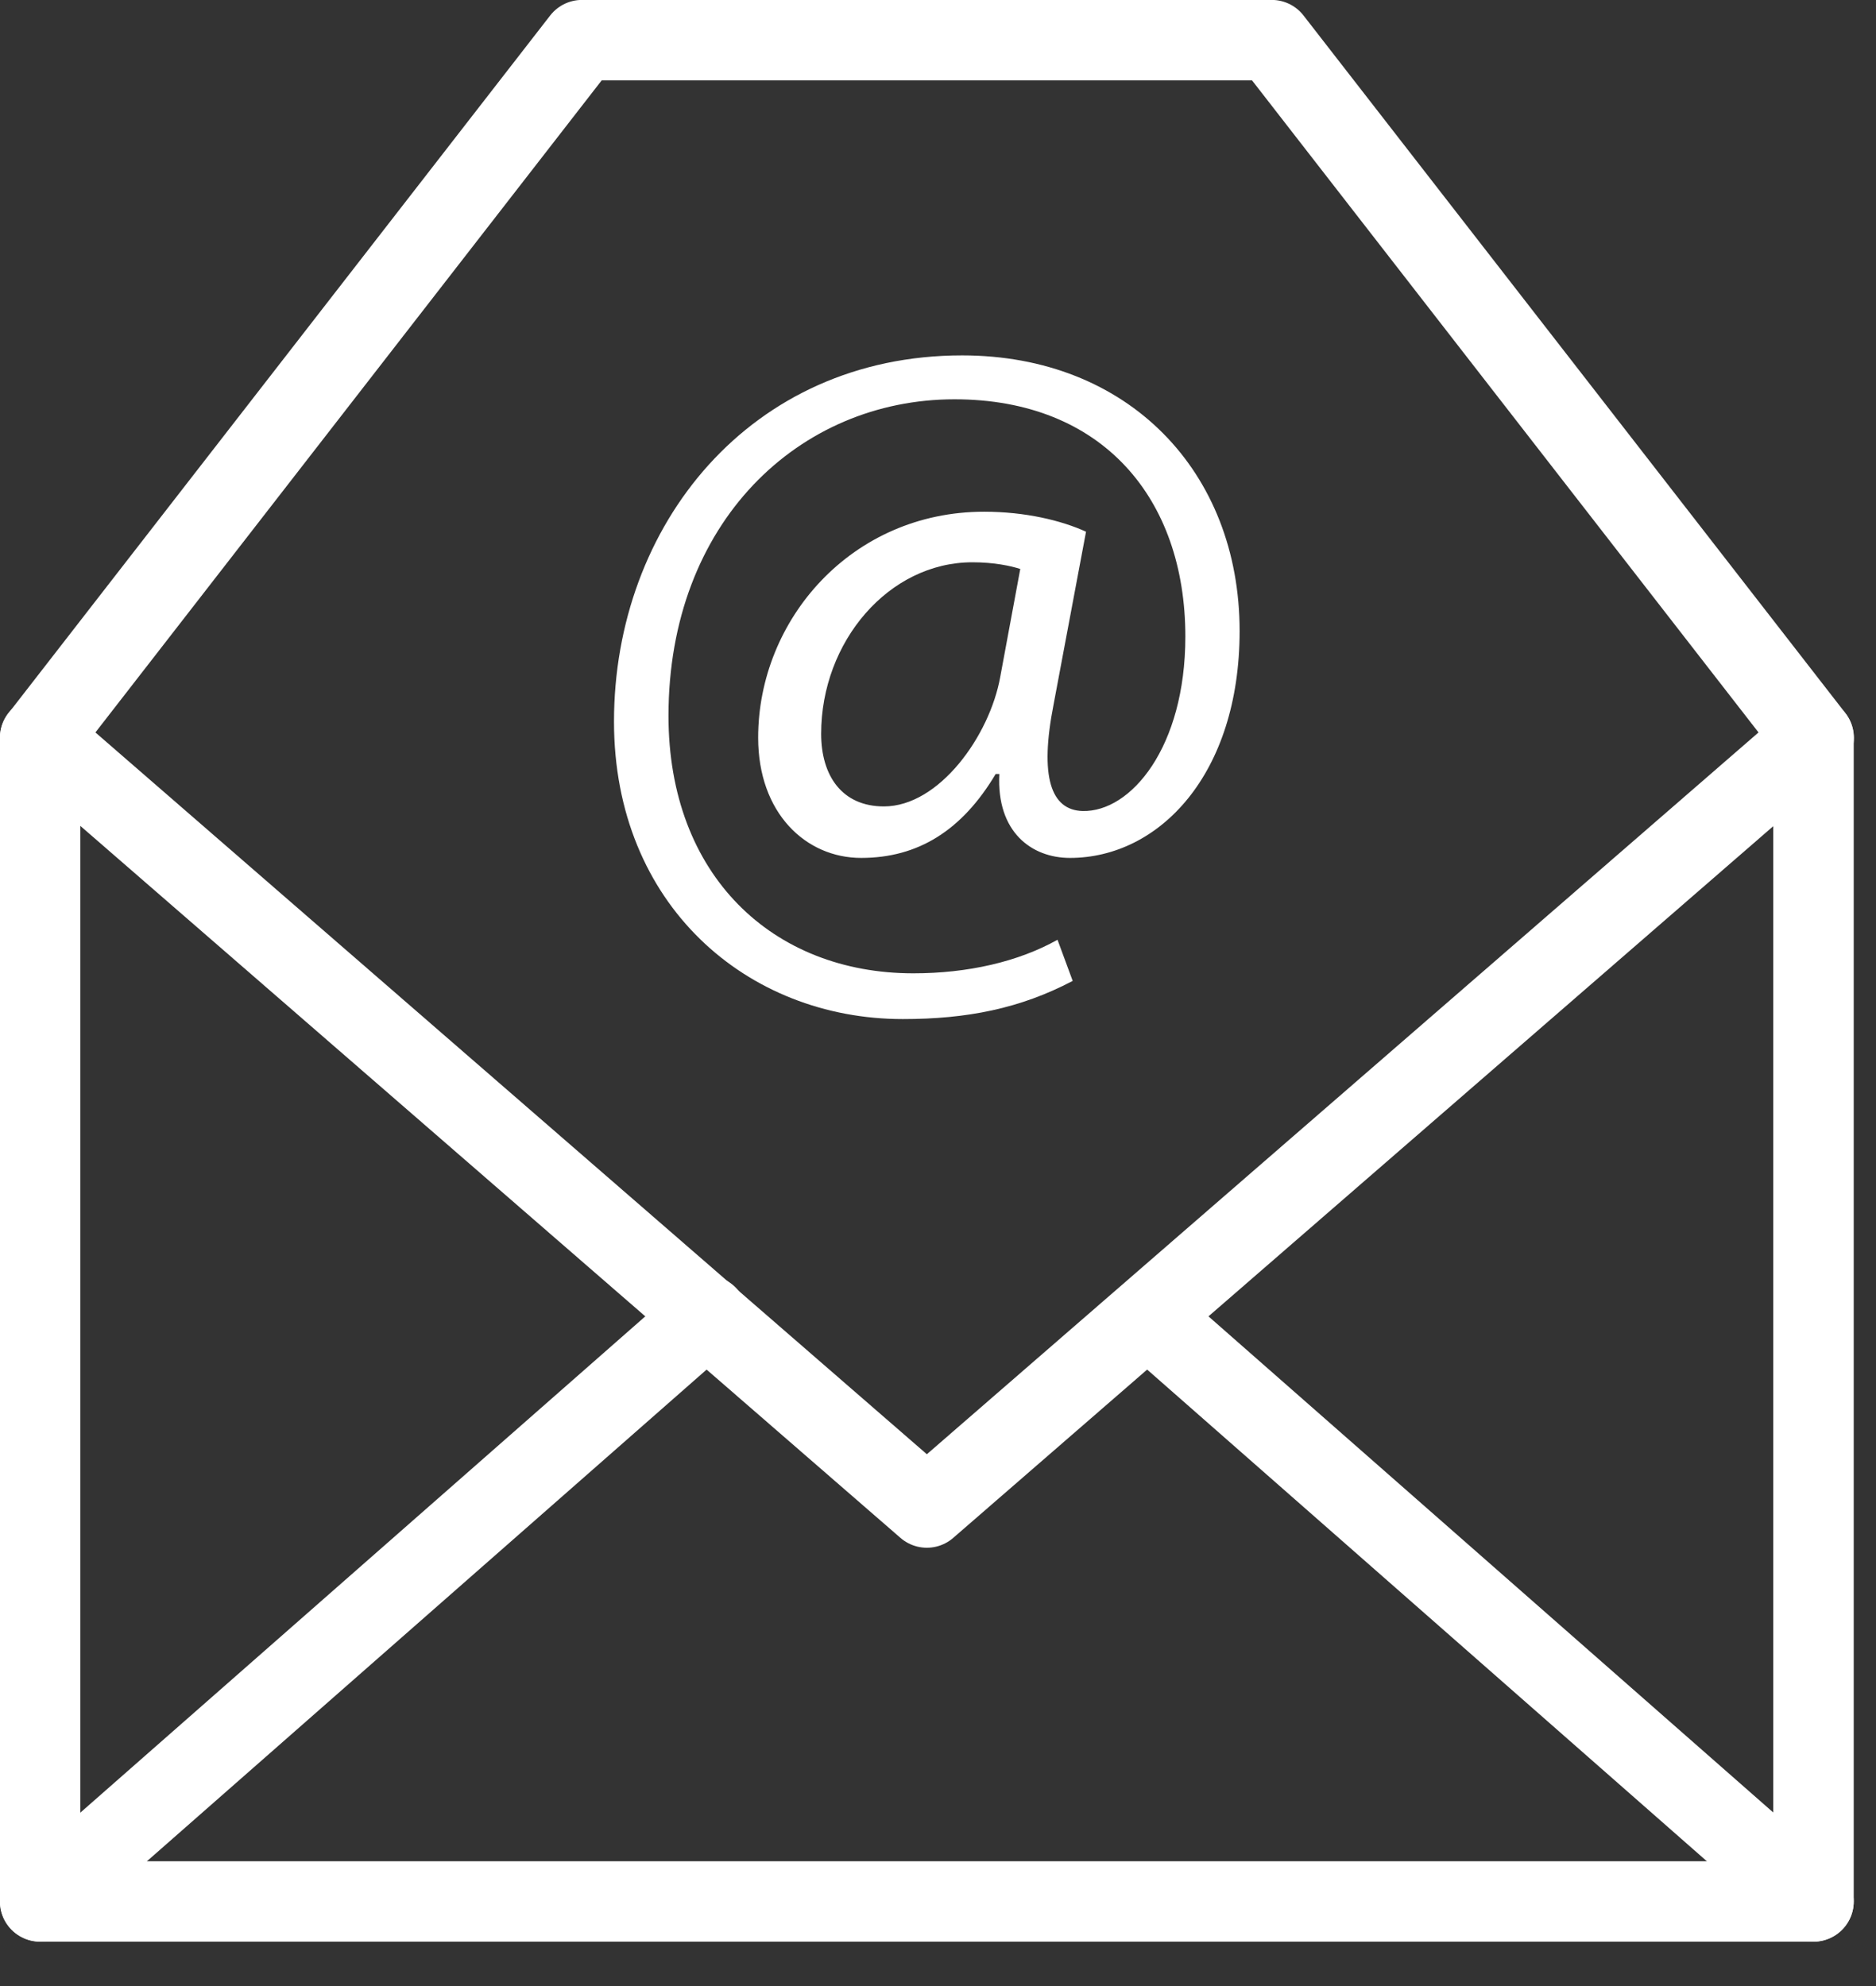 <?xml version="1.0" encoding="UTF-8" standalone="no"?>
<!DOCTYPE svg PUBLIC "-//W3C//DTD SVG 1.1//EN" "http://www.w3.org/Graphics/SVG/1.1/DTD/svg11.dtd">
<svg width="100%" height="100%" viewBox="0 0 34 36" version="1.1" xmlns="http://www.w3.org/2000/svg" xmlns:xlink="http://www.w3.org/1999/xlink" xml:space="preserve" xmlns:serif="http://www.serif.com/" style="fill-rule:evenodd;clip-rule:evenodd;stroke-linecap:round;stroke-linejoin:round;stroke-miterlimit:10;">
    <rect x="0" y="0" width="34" height="36" fill="#333333" stroke="none"/>
    <g transform="matrix(4.167,0,0,4.167,32.867,34.467)">
        <path d="M0,-5.062L0,0L-7.713,0L-7.713,-5.062" style="fill:none;fill-rule:nonzero;stroke:white;stroke-width:0.35px;"/>
    </g>
    <g transform="matrix(4.167,0,0,4.167,0.73,14.679)">
        <path d="M0,-0.313L3.856,3.035L7.713,-0.313L5.356,-3.348L2.356,-3.348L0,-0.313Z" style="fill:none;fill-rule:nonzero;stroke:white;stroke-width:0.35px;"/>
    </g>
    <g transform="matrix(3.13,2.75,2.75,-3.13,25.818,21.234)">
        <path d="M-0.478,-1.269L3.367,-1.269" style="fill:none;fill-rule:nonzero;stroke:white;stroke-width:0.35px;"/>
    </g>
    <g transform="matrix(3.13,-2.75,-2.75,-3.13,5.737,37.132)">
        <path d="M-0.48,1.274L3.38,1.274" style="fill:none;fill-rule:nonzero;stroke:white;stroke-width:0.35px;"/>
    </g>
    <g transform="matrix(4.167,0,0,4.167,18.491,14.601)">
        <path d="M0,-1.029C-0.041,-1.042 -0.112,-1.058 -0.208,-1.058C-0.572,-1.058 -0.866,-0.713 -0.866,-0.312C-0.866,-0.129 -0.775,0.004 -0.593,0.004C-0.353,0.004 -0.133,-0.303 -0.087,-0.56L0,-1.029ZM0.228,0.763C0,0.883 -0.231,0.929 -0.511,0.929C-1.189,0.929 -1.767,0.431 -1.767,-0.365C-1.767,-1.219 -1.174,-1.958 -0.253,-1.958C0.47,-1.958 0.954,-1.452 0.954,-0.759C0.954,-0.137 0.605,0.228 0.216,0.228C0.05,0.228 -0.104,0.116 -0.091,-0.137L-0.107,-0.137C-0.253,0.108 -0.444,0.228 -0.692,0.228C-0.933,0.228 -1.14,0.033 -1.14,-0.295C-1.14,-0.809 -0.733,-1.278 -0.157,-1.278C0.021,-1.278 0.179,-1.24 0.286,-1.191L0.145,-0.44C0.083,-0.125 0.133,0.02 0.271,0.024C0.481,0.029 0.718,-0.253 0.718,-0.735C0.718,-1.336 0.357,-1.767 -0.286,-1.767C-0.962,-1.767 -1.53,-1.232 -1.53,-0.39C-1.53,0.303 -1.078,0.73 -0.465,0.73C-0.229,0.73 -0.009,0.68 0.162,0.584L0.228,0.763Z" style="fill:white;fill-rule:nonzero;"/>
    </g>
</svg>
